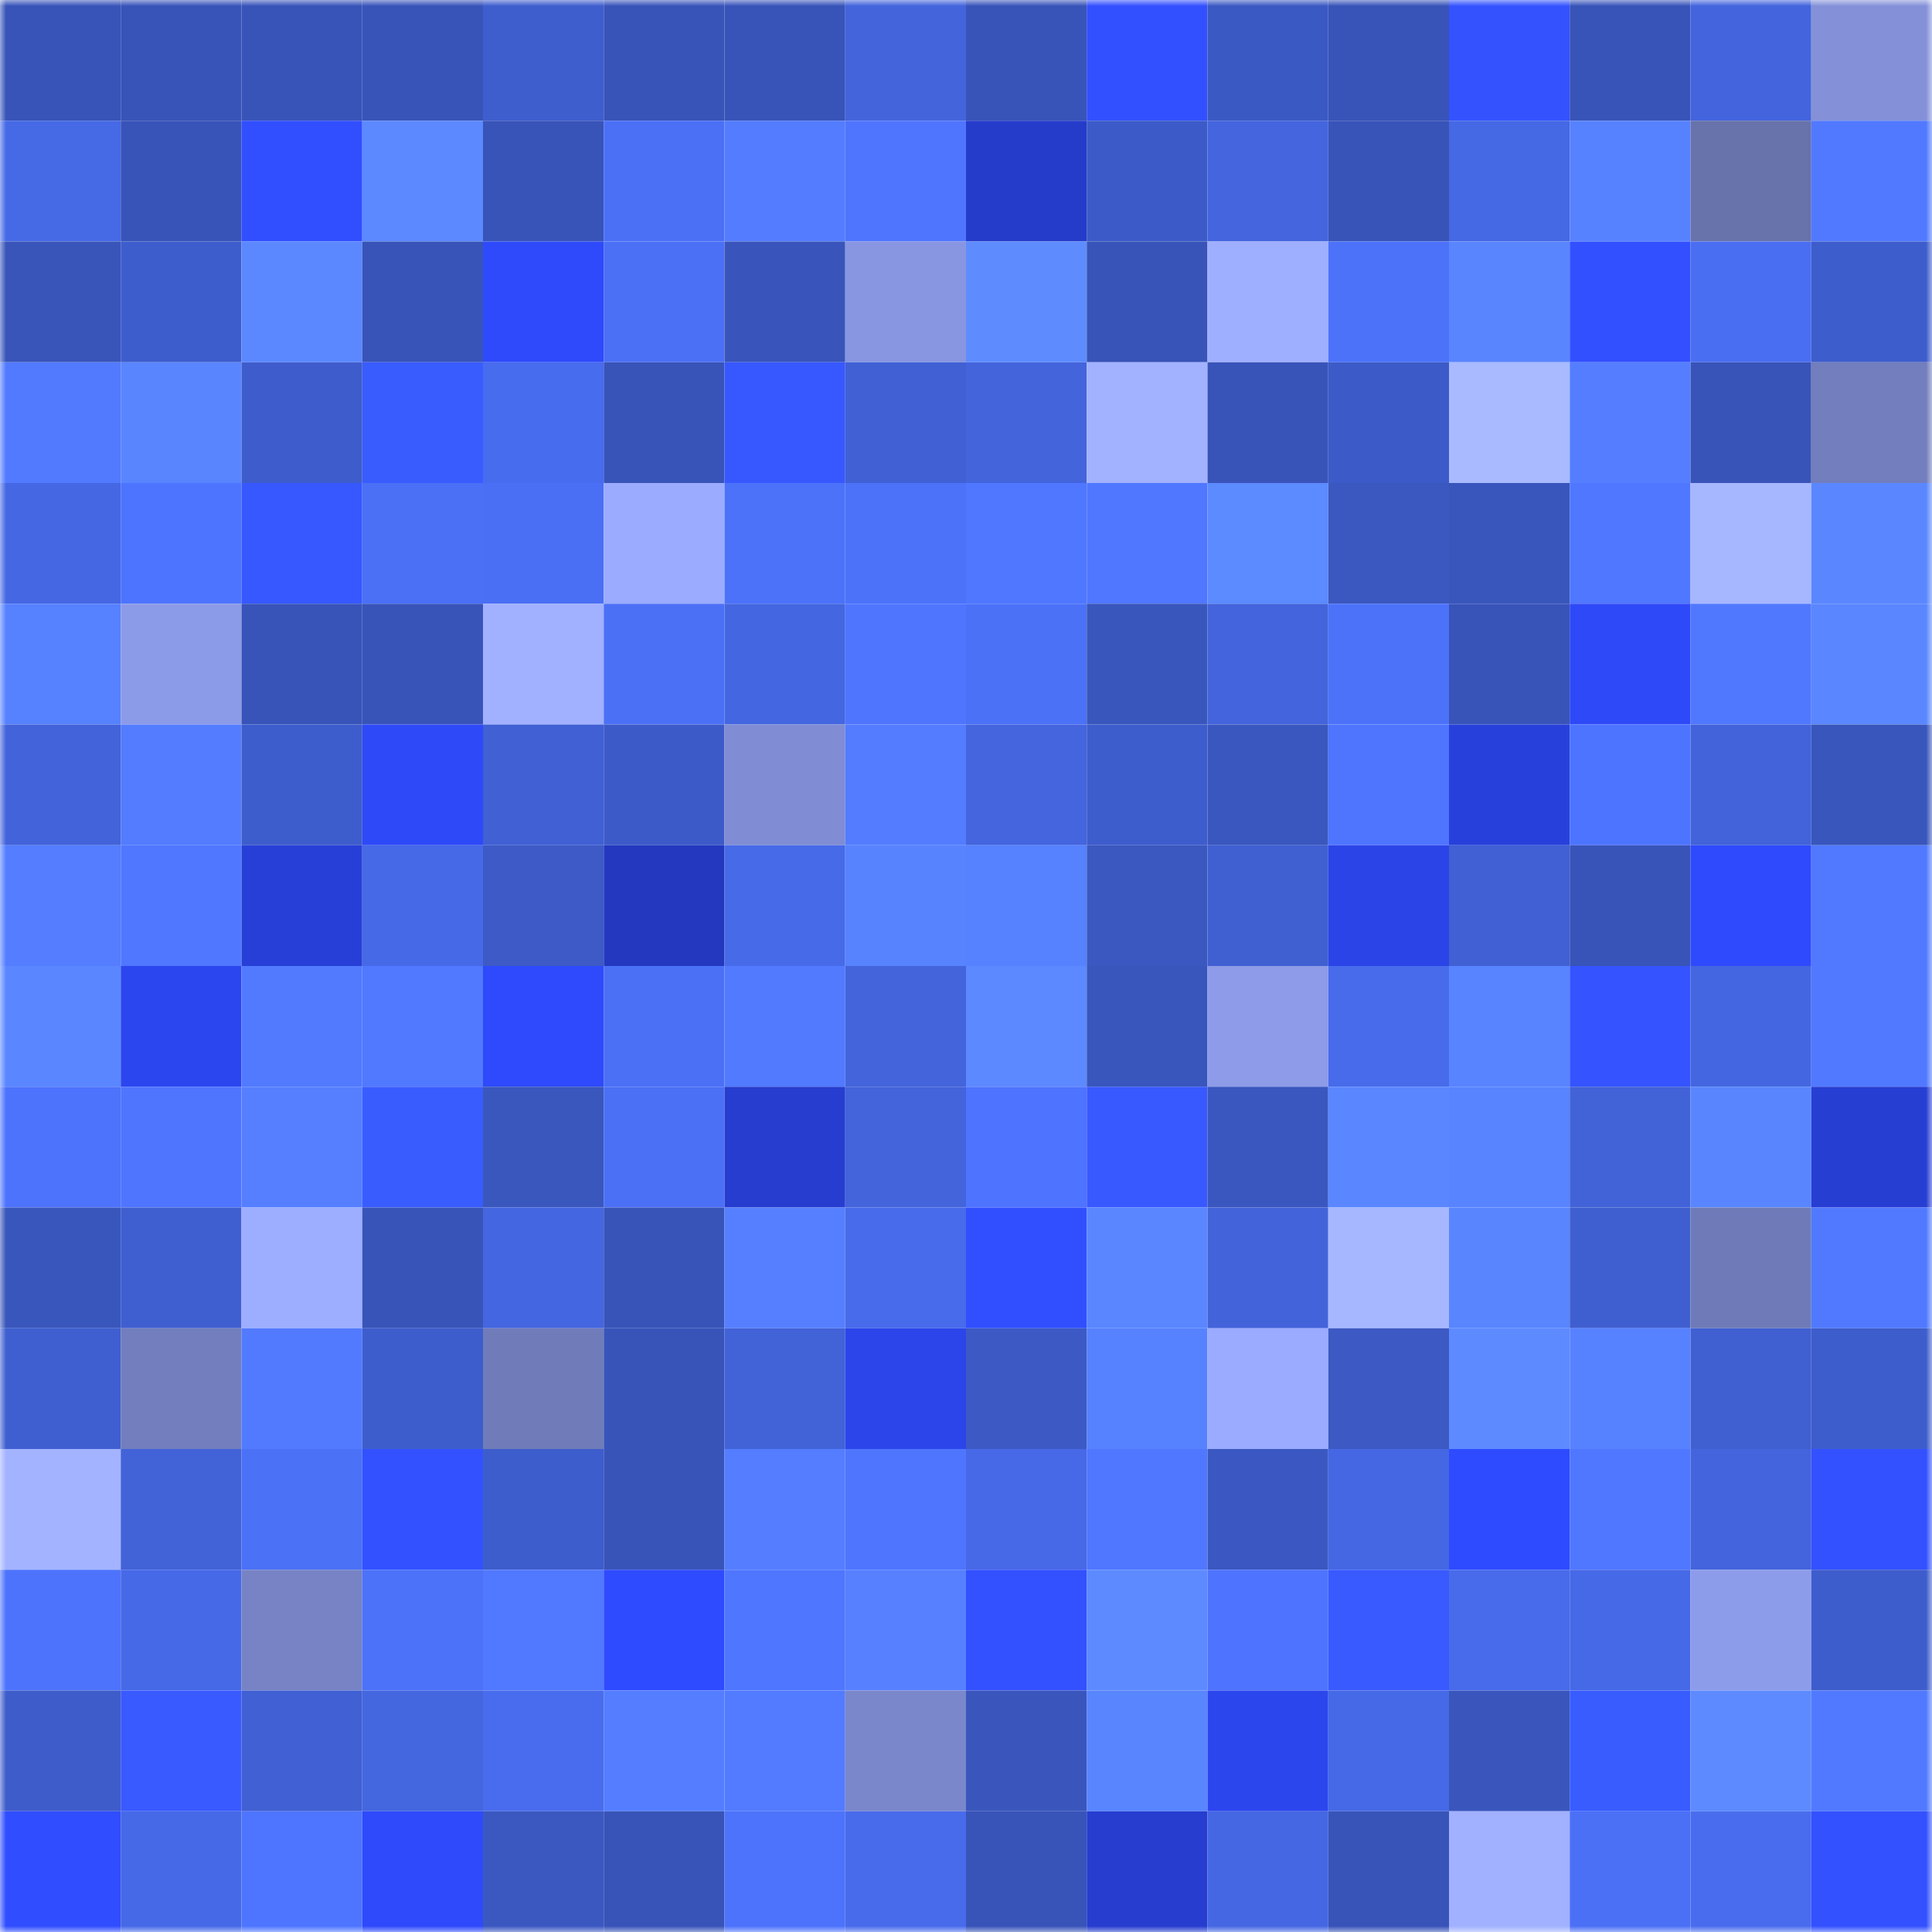 <svg viewBox="0 0 160 160" fill="none" role="img" xmlns="http://www.w3.org/2000/svg" width="240" height="240" name="basenames%2Cjetree.base.eth"><mask id="221981508" mask-type="alpha" maskUnits="userSpaceOnUse" x="0" y="0" width="160" height="160"><rect width="160" height="160" fill="#FFFFFF"></rect></mask><g mask="url(#221981508)"><rect x="0" y="0" width="10" height="10" fill="#3854b9"></rect><rect x="10" y="0" width="10" height="10" fill="#3854b9"></rect><rect x="20" y="0" width="10" height="10" fill="#3854b9"></rect><rect x="30" y="0" width="10" height="10" fill="#3854b9"></rect><rect x="40" y="0" width="10" height="10" fill="#3f5ece"></rect><rect x="50" y="0" width="10" height="10" fill="#3854b9"></rect><rect x="60" y="0" width="10" height="10" fill="#3854b9"></rect><rect x="70" y="0" width="10" height="10" fill="#4364db"></rect><rect x="80" y="0" width="10" height="10" fill="#3854b9"></rect><rect x="90" y="0" width="10" height="10" fill="#3250ff"></rect><rect x="100" y="0" width="10" height="10" fill="#3b59c3"></rect><rect x="110" y="0" width="10" height="10" fill="#3854b9"></rect><rect x="120" y="0" width="10" height="10" fill="#3453ff"></rect><rect x="130" y="0" width="10" height="10" fill="#3854b9"></rect><rect x="140" y="0" width="10" height="10" fill="#4364dd"></rect><rect x="150" y="0" width="10" height="10" fill="#8491d9"></rect><rect x="0" y="10" width="10" height="10" fill="#4669e6"></rect><rect x="10" y="10" width="10" height="10" fill="#3854b9"></rect><rect x="20" y="10" width="10" height="10" fill="#314eff"></rect><rect x="30" y="10" width="10" height="10" fill="#5c89ff"></rect><rect x="40" y="10" width="10" height="10" fill="#3854b9"></rect><rect x="50" y="10" width="10" height="10" fill="#4b70f6"></rect><rect x="60" y="10" width="10" height="10" fill="#537cff"></rect><rect x="70" y="10" width="10" height="10" fill="#4f75ff"></rect><rect x="80" y="10" width="10" height="10" fill="#253ccb"></rect><rect x="90" y="10" width="10" height="10" fill="#3d5bc8"></rect><rect x="100" y="10" width="10" height="10" fill="#4465de"></rect><rect x="110" y="10" width="10" height="10" fill="#3854b9"></rect><rect x="120" y="10" width="10" height="10" fill="#4568e4"></rect><rect x="130" y="10" width="10" height="10" fill="#5782ff"></rect><rect x="140" y="10" width="10" height="10" fill="#6872ab"></rect><rect x="150" y="10" width="10" height="10" fill="#5179ff"></rect><rect x="0" y="20" width="10" height="10" fill="#3955ba"></rect><rect x="10" y="20" width="10" height="10" fill="#3e5dcc"></rect><rect x="20" y="20" width="10" height="10" fill="#5b88ff"></rect><rect x="30" y="20" width="10" height="10" fill="#3854b9"></rect><rect x="40" y="20" width="10" height="10" fill="#2e4afb"></rect><rect x="50" y="20" width="10" height="10" fill="#4b70f6"></rect><rect x="60" y="20" width="10" height="10" fill="#3955bb"></rect><rect x="70" y="20" width="10" height="10" fill="#8896e1"></rect><rect x="80" y="20" width="10" height="10" fill="#5e8cff"></rect><rect x="90" y="20" width="10" height="10" fill="#3854b9"></rect><rect x="100" y="20" width="10" height="10" fill="#9fafff"></rect><rect x="110" y="20" width="10" height="10" fill="#4c72fa"></rect><rect x="120" y="20" width="10" height="10" fill="#5985ff"></rect><rect x="130" y="20" width="10" height="10" fill="#3250ff"></rect><rect x="140" y="20" width="10" height="10" fill="#4a6ef1"></rect><rect x="150" y="20" width="10" height="10" fill="#3e5dcc"></rect><rect x="0" y="30" width="10" height="10" fill="#527aff"></rect><rect x="10" y="30" width="10" height="10" fill="#5985ff"></rect><rect x="20" y="30" width="10" height="10" fill="#3e5ccb"></rect><rect x="30" y="30" width="10" height="10" fill="#395cff"></rect><rect x="40" y="30" width="10" height="10" fill="#486cee"></rect><rect x="50" y="30" width="10" height="10" fill="#3854b9"></rect><rect x="60" y="30" width="10" height="10" fill="#3758ff"></rect><rect x="70" y="30" width="10" height="10" fill="#4060d4"></rect><rect x="80" y="30" width="10" height="10" fill="#4364db"></rect><rect x="90" y="30" width="10" height="10" fill="#a2b2ff"></rect><rect x="100" y="30" width="10" height="10" fill="#3954b9"></rect><rect x="110" y="30" width="10" height="10" fill="#3d5bc8"></rect><rect x="120" y="30" width="10" height="10" fill="#a9baff"></rect><rect x="130" y="30" width="10" height="10" fill="#547eff"></rect><rect x="140" y="30" width="10" height="10" fill="#3854b9"></rect><rect x="150" y="30" width="10" height="10" fill="#727ebd"></rect><rect x="0" y="40" width="10" height="10" fill="#4567e3"></rect><rect x="10" y="40" width="10" height="10" fill="#4d74fe"></rect><rect x="20" y="40" width="10" height="10" fill="#3758ff"></rect><rect x="30" y="40" width="10" height="10" fill="#4b70f6"></rect><rect x="40" y="40" width="10" height="10" fill="#4a6ff4"></rect><rect x="50" y="40" width="10" height="10" fill="#9babff"></rect><rect x="60" y="40" width="10" height="10" fill="#4c72fa"></rect><rect x="70" y="40" width="10" height="10" fill="#4c72fa"></rect><rect x="80" y="40" width="10" height="10" fill="#4f77ff"></rect><rect x="90" y="40" width="10" height="10" fill="#5077ff"></rect><rect x="100" y="40" width="10" height="10" fill="#5c8aff"></rect><rect x="110" y="40" width="10" height="10" fill="#3b58c0"></rect><rect x="120" y="40" width="10" height="10" fill="#3956bc"></rect><rect x="130" y="40" width="10" height="10" fill="#5077ff"></rect><rect x="140" y="40" width="10" height="10" fill="#a6b7ff"></rect><rect x="150" y="40" width="10" height="10" fill="#5a87ff"></rect><rect x="0" y="50" width="10" height="10" fill="#5681ff"></rect><rect x="10" y="50" width="10" height="10" fill="#8c9be8"></rect><rect x="20" y="50" width="10" height="10" fill="#3854b9"></rect><rect x="30" y="50" width="10" height="10" fill="#3854b9"></rect><rect x="40" y="50" width="10" height="10" fill="#a1b1ff"></rect><rect x="50" y="50" width="10" height="10" fill="#4b70f6"></rect><rect x="60" y="50" width="10" height="10" fill="#4466e1"></rect><rect x="70" y="50" width="10" height="10" fill="#4f75ff"></rect><rect x="80" y="50" width="10" height="10" fill="#4b71f7"></rect><rect x="90" y="50" width="10" height="10" fill="#3956bc"></rect><rect x="100" y="50" width="10" height="10" fill="#4364dc"></rect><rect x="110" y="50" width="10" height="10" fill="#4c72fa"></rect><rect x="120" y="50" width="10" height="10" fill="#3854b9"></rect><rect x="130" y="50" width="10" height="10" fill="#2e49f7"></rect><rect x="140" y="50" width="10" height="10" fill="#5078ff"></rect><rect x="150" y="50" width="10" height="10" fill="#5a87ff"></rect><rect x="0" y="60" width="10" height="10" fill="#4263da"></rect><rect x="10" y="60" width="10" height="10" fill="#537cff"></rect><rect x="20" y="60" width="10" height="10" fill="#3e5dcc"></rect><rect x="30" y="60" width="10" height="10" fill="#2e49f7"></rect><rect x="40" y="60" width="10" height="10" fill="#4060d4"></rect><rect x="50" y="60" width="10" height="10" fill="#3d5bc8"></rect><rect x="60" y="60" width="10" height="10" fill="#808dd4"></rect><rect x="70" y="60" width="10" height="10" fill="#537cff"></rect><rect x="80" y="60" width="10" height="10" fill="#4465de"></rect><rect x="90" y="60" width="10" height="10" fill="#3e5dcc"></rect><rect x="100" y="60" width="10" height="10" fill="#3a57bf"></rect><rect x="110" y="60" width="10" height="10" fill="#4f75ff"></rect><rect x="120" y="60" width="10" height="10" fill="#2840db"></rect><rect x="130" y="60" width="10" height="10" fill="#4d74fe"></rect><rect x="140" y="60" width="10" height="10" fill="#4263da"></rect><rect x="150" y="60" width="10" height="10" fill="#3956bc"></rect><rect x="0" y="70" width="10" height="10" fill="#547dff"></rect><rect x="10" y="70" width="10" height="10" fill="#5077ff"></rect><rect x="20" y="70" width="10" height="10" fill="#273fd6"></rect><rect x="30" y="70" width="10" height="10" fill="#4669e7"></rect><rect x="40" y="70" width="10" height="10" fill="#3d5ac6"></rect><rect x="50" y="70" width="10" height="10" fill="#2338bf"></rect><rect x="60" y="70" width="10" height="10" fill="#476ae8"></rect><rect x="70" y="70" width="10" height="10" fill="#5883ff"></rect><rect x="80" y="70" width="10" height="10" fill="#5681ff"></rect><rect x="90" y="70" width="10" height="10" fill="#3b58c0"></rect><rect x="100" y="70" width="10" height="10" fill="#405fd1"></rect><rect x="110" y="70" width="10" height="10" fill="#2b44e7"></rect><rect x="120" y="70" width="10" height="10" fill="#4060d4"></rect><rect x="130" y="70" width="10" height="10" fill="#3854b9"></rect><rect x="140" y="70" width="10" height="10" fill="#2e4afc"></rect><rect x="150" y="70" width="10" height="10" fill="#5179ff"></rect><rect x="0" y="80" width="10" height="10" fill="#5a87ff"></rect><rect x="10" y="80" width="10" height="10" fill="#2c46ef"></rect><rect x="20" y="80" width="10" height="10" fill="#527aff"></rect><rect x="30" y="80" width="10" height="10" fill="#5179ff"></rect><rect x="40" y="80" width="10" height="10" fill="#2e4afc"></rect><rect x="50" y="80" width="10" height="10" fill="#4b70f6"></rect><rect x="60" y="80" width="10" height="10" fill="#527aff"></rect><rect x="70" y="80" width="10" height="10" fill="#4364db"></rect><rect x="80" y="80" width="10" height="10" fill="#5c89ff"></rect><rect x="90" y="80" width="10" height="10" fill="#3956bc"></rect><rect x="100" y="80" width="10" height="10" fill="#8d9be8"></rect><rect x="110" y="80" width="10" height="10" fill="#486beb"></rect><rect x="120" y="80" width="10" height="10" fill="#5984ff"></rect><rect x="130" y="80" width="10" height="10" fill="#3554ff"></rect><rect x="140" y="80" width="10" height="10" fill="#4466e0"></rect><rect x="150" y="80" width="10" height="10" fill="#5179ff"></rect><rect x="0" y="90" width="10" height="10" fill="#4d73fd"></rect><rect x="10" y="90" width="10" height="10" fill="#4f75ff"></rect><rect x="20" y="90" width="10" height="10" fill="#557fff"></rect><rect x="30" y="90" width="10" height="10" fill="#395cff"></rect><rect x="40" y="90" width="10" height="10" fill="#3a57be"></rect><rect x="50" y="90" width="10" height="10" fill="#4b70f6"></rect><rect x="60" y="90" width="10" height="10" fill="#263dcf"></rect><rect x="70" y="90" width="10" height="10" fill="#4364db"></rect><rect x="80" y="90" width="10" height="10" fill="#4e74ff"></rect><rect x="90" y="90" width="10" height="10" fill="#3859ff"></rect><rect x="100" y="90" width="10" height="10" fill="#3a57bf"></rect><rect x="110" y="90" width="10" height="10" fill="#5a87ff"></rect><rect x="120" y="90" width="10" height="10" fill="#5884ff"></rect><rect x="130" y="90" width="10" height="10" fill="#4262d7"></rect><rect x="140" y="90" width="10" height="10" fill="#5986ff"></rect><rect x="150" y="90" width="10" height="10" fill="#273ed3"></rect><rect x="0" y="100" width="10" height="10" fill="#3956bc"></rect><rect x="10" y="100" width="10" height="10" fill="#3f5fd0"></rect><rect x="20" y="100" width="10" height="10" fill="#9dadff"></rect><rect x="30" y="100" width="10" height="10" fill="#3854b9"></rect><rect x="40" y="100" width="10" height="10" fill="#4466e0"></rect><rect x="50" y="100" width="10" height="10" fill="#3854b9"></rect><rect x="60" y="100" width="10" height="10" fill="#557fff"></rect><rect x="70" y="100" width="10" height="10" fill="#486beb"></rect><rect x="80" y="100" width="10" height="10" fill="#314fff"></rect><rect x="90" y="100" width="10" height="10" fill="#5a87ff"></rect><rect x="100" y="100" width="10" height="10" fill="#4263da"></rect><rect x="110" y="100" width="10" height="10" fill="#a6b7ff"></rect><rect x="120" y="100" width="10" height="10" fill="#5985ff"></rect><rect x="130" y="100" width="10" height="10" fill="#3f5fd0"></rect><rect x="140" y="100" width="10" height="10" fill="#6f7bb8"></rect><rect x="150" y="100" width="10" height="10" fill="#5179ff"></rect><rect x="0" y="110" width="10" height="10" fill="#3f5fd0"></rect><rect x="10" y="110" width="10" height="10" fill="#727ebd"></rect><rect x="20" y="110" width="10" height="10" fill="#527aff"></rect><rect x="30" y="110" width="10" height="10" fill="#3e5dcc"></rect><rect x="40" y="110" width="10" height="10" fill="#707cba"></rect><rect x="50" y="110" width="10" height="10" fill="#3854b9"></rect><rect x="60" y="110" width="10" height="10" fill="#4262d8"></rect><rect x="70" y="110" width="10" height="10" fill="#2b45eb"></rect><rect x="80" y="110" width="10" height="10" fill="#3c59c4"></rect><rect x="90" y="110" width="10" height="10" fill="#5782ff"></rect><rect x="100" y="110" width="10" height="10" fill="#9babff"></rect><rect x="110" y="110" width="10" height="10" fill="#3c59c4"></rect><rect x="120" y="110" width="10" height="10" fill="#5d8bff"></rect><rect x="130" y="110" width="10" height="10" fill="#5782ff"></rect><rect x="140" y="110" width="10" height="10" fill="#405fd1"></rect><rect x="150" y="110" width="10" height="10" fill="#3e5dcc"></rect><rect x="0" y="120" width="10" height="10" fill="#a3b3ff"></rect><rect x="10" y="120" width="10" height="10" fill="#4262d7"></rect><rect x="20" y="120" width="10" height="10" fill="#4b71f7"></rect><rect x="30" y="120" width="10" height="10" fill="#3351ff"></rect><rect x="40" y="120" width="10" height="10" fill="#3e5dcc"></rect><rect x="50" y="120" width="10" height="10" fill="#3854b9"></rect><rect x="60" y="120" width="10" height="10" fill="#547eff"></rect><rect x="70" y="120" width="10" height="10" fill="#4f75ff"></rect><rect x="80" y="120" width="10" height="10" fill="#4769e7"></rect><rect x="90" y="120" width="10" height="10" fill="#5077ff"></rect><rect x="100" y="120" width="10" height="10" fill="#3b58c2"></rect><rect x="110" y="120" width="10" height="10" fill="#4567e3"></rect><rect x="120" y="120" width="10" height="10" fill="#2f4bff"></rect><rect x="130" y="120" width="10" height="10" fill="#5077ff"></rect><rect x="140" y="120" width="10" height="10" fill="#4364dc"></rect><rect x="150" y="120" width="10" height="10" fill="#3351ff"></rect><rect x="0" y="130" width="10" height="10" fill="#4d73fc"></rect><rect x="10" y="130" width="10" height="10" fill="#4669e7"></rect><rect x="20" y="130" width="10" height="10" fill="#7783c4"></rect><rect x="30" y="130" width="10" height="10" fill="#4c72fa"></rect><rect x="40" y="130" width="10" height="10" fill="#5179ff"></rect><rect x="50" y="130" width="10" height="10" fill="#2f4bff"></rect><rect x="60" y="130" width="10" height="10" fill="#4f76ff"></rect><rect x="70" y="130" width="10" height="10" fill="#5680ff"></rect><rect x="80" y="130" width="10" height="10" fill="#3351ff"></rect><rect x="90" y="130" width="10" height="10" fill="#5d8aff"></rect><rect x="100" y="130" width="10" height="10" fill="#4e74ff"></rect><rect x="110" y="130" width="10" height="10" fill="#395aff"></rect><rect x="120" y="130" width="10" height="10" fill="#486beb"></rect><rect x="130" y="130" width="10" height="10" fill="#4669e7"></rect><rect x="140" y="130" width="10" height="10" fill="#8d9cea"></rect><rect x="150" y="130" width="10" height="10" fill="#3e5dcc"></rect><rect x="0" y="140" width="10" height="10" fill="#3e5cca"></rect><rect x="10" y="140" width="10" height="10" fill="#395aff"></rect><rect x="20" y="140" width="10" height="10" fill="#4060d4"></rect><rect x="30" y="140" width="10" height="10" fill="#4466df"></rect><rect x="40" y="140" width="10" height="10" fill="#496cee"></rect><rect x="50" y="140" width="10" height="10" fill="#547eff"></rect><rect x="60" y="140" width="10" height="10" fill="#527bff"></rect><rect x="70" y="140" width="10" height="10" fill="#7b87cb"></rect><rect x="80" y="140" width="10" height="10" fill="#3a56bd"></rect><rect x="90" y="140" width="10" height="10" fill="#5985ff"></rect><rect x="100" y="140" width="10" height="10" fill="#2c46ee"></rect><rect x="110" y="140" width="10" height="10" fill="#4669e7"></rect><rect x="120" y="140" width="10" height="10" fill="#3a56bd"></rect><rect x="130" y="140" width="10" height="10" fill="#395cff"></rect><rect x="140" y="140" width="10" height="10" fill="#5d8bff"></rect><rect x="150" y="140" width="10" height="10" fill="#5179ff"></rect><rect x="0" y="150" width="10" height="10" fill="#304dff"></rect><rect x="10" y="150" width="10" height="10" fill="#4669e7"></rect><rect x="20" y="150" width="10" height="10" fill="#4e75ff"></rect><rect x="30" y="150" width="10" height="10" fill="#2e4afb"></rect><rect x="40" y="150" width="10" height="10" fill="#3b58c1"></rect><rect x="50" y="150" width="10" height="10" fill="#3854b9"></rect><rect x="60" y="150" width="10" height="10" fill="#4d72fb"></rect><rect x="70" y="150" width="10" height="10" fill="#486beb"></rect><rect x="80" y="150" width="10" height="10" fill="#3854b9"></rect><rect x="90" y="150" width="10" height="10" fill="#263dcf"></rect><rect x="100" y="150" width="10" height="10" fill="#4567e3"></rect><rect x="110" y="150" width="10" height="10" fill="#3854b9"></rect><rect x="120" y="150" width="10" height="10" fill="#a1b1ff"></rect><rect x="130" y="150" width="10" height="10" fill="#4b70f6"></rect><rect x="140" y="150" width="10" height="10" fill="#496cee"></rect><rect x="150" y="150" width="10" height="10" fill="#3351ff"></rect></g></svg>